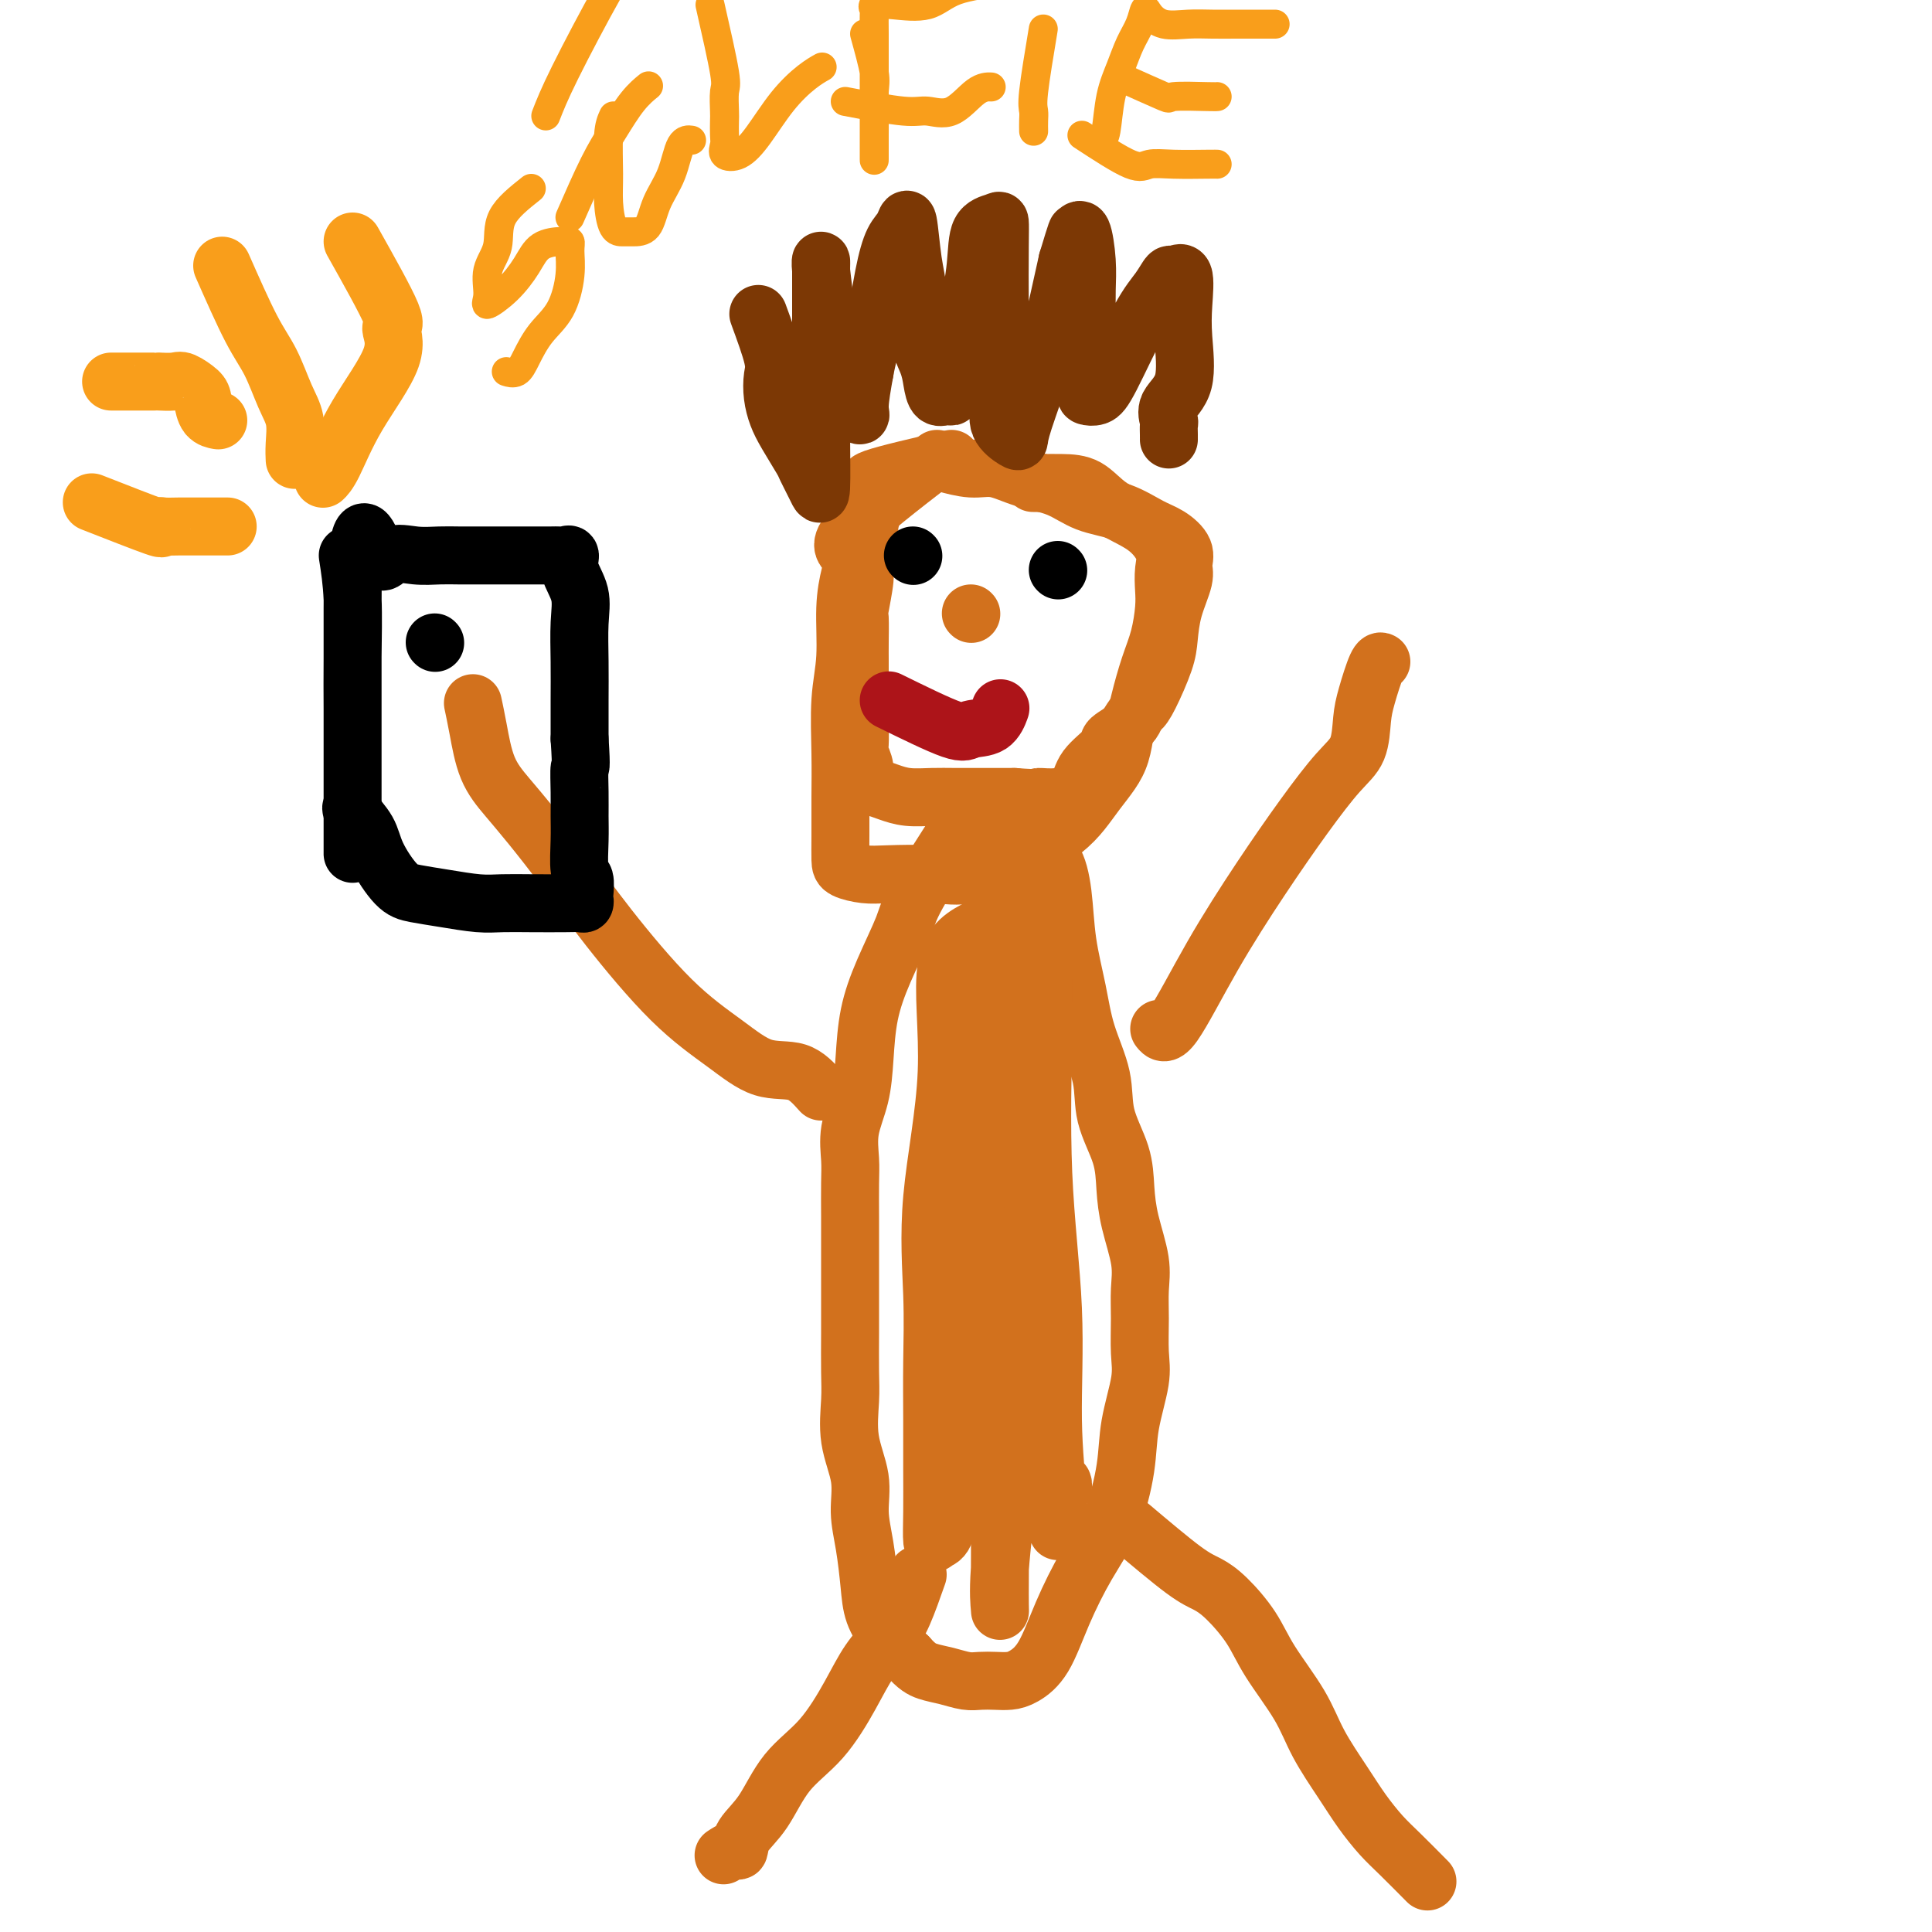 <svg viewBox='0 0 400 400' version='1.1' xmlns='http://www.w3.org/2000/svg' xmlns:xlink='http://www.w3.org/1999/xlink'><g fill='none' stroke='rgb(210,113,29)' stroke-width='12' stroke-linecap='round' stroke-linejoin='round'><path d='M194,95c-7.599,5.856 -15.198,11.712 -18,15c-2.802,3.288 -0.807,4.009 0,5c0.807,0.991 0.427,2.254 0,4c-0.427,1.746 -0.899,3.976 -1,7c-0.101,3.024 0.169,6.842 0,10c-0.169,3.158 -0.778,5.654 -1,9c-0.222,3.346 -0.059,7.540 0,11c0.059,3.460 0.014,6.185 0,9c-0.014,2.815 0.004,5.721 0,8c-0.004,2.279 -0.030,3.930 0,5c0.030,1.070 0.115,1.557 1,2c0.885,0.443 2.572,0.841 4,1c1.428,0.159 2.599,0.081 5,0c2.401,-0.081 6.032,-0.163 9,0c2.968,0.163 5.274,0.571 8,0c2.726,-0.571 5.874,-2.123 8,-3c2.126,-0.877 3.231,-1.081 5,-2c1.769,-0.919 4.204,-2.555 6,-4c1.796,-1.445 2.954,-2.699 4,-4c1.046,-1.301 1.982,-2.648 3,-4c1.018,-1.352 2.120,-2.710 3,-4c0.880,-1.290 1.537,-2.511 2,-4c0.463,-1.489 0.731,-3.244 1,-5'/><path d='M233,151c1.995,-3.451 2.484,-3.579 3,-4c0.516,-0.421 1.060,-1.134 2,-3c0.940,-1.866 2.276,-4.883 3,-7c0.724,-2.117 0.837,-3.332 1,-5c0.163,-1.668 0.375,-3.788 1,-6c0.625,-2.212 1.663,-4.517 2,-6c0.337,-1.483 -0.028,-2.145 0,-3c0.028,-0.855 0.448,-1.905 0,-3c-0.448,-1.095 -1.765,-2.237 -3,-3c-1.235,-0.763 -2.387,-1.148 -4,-2c-1.613,-0.852 -3.687,-2.169 -6,-3c-2.313,-0.831 -4.864,-1.174 -7,-2c-2.136,-0.826 -3.855,-2.134 -6,-3c-2.145,-0.866 -4.716,-1.290 -7,-2c-2.284,-0.710 -4.282,-1.706 -6,-2c-1.718,-0.294 -3.155,0.113 -5,0c-1.845,-0.113 -4.099,-0.747 -5,-1c-0.901,-0.253 -0.451,-0.127 0,0'/><path d='M197,95c-6.754,1.560 -13.507,3.119 -16,4c-2.493,0.881 -0.725,1.083 0,2c0.725,0.917 0.405,2.549 0,4c-0.405,1.451 -0.897,2.722 -1,4c-0.103,1.278 0.183,2.562 0,4c-0.183,1.438 -0.834,3.028 -1,4c-0.166,0.972 0.152,1.325 0,3c-0.152,1.675 -0.773,4.671 -1,6c-0.227,1.329 -0.061,0.991 0,2c0.061,1.009 0.016,3.364 0,5c-0.016,1.636 -0.004,2.553 0,4c0.004,1.447 -0.000,3.422 0,5c0.000,1.578 0.004,2.757 0,4c-0.004,1.243 -0.017,2.550 0,4c0.017,1.450 0.062,3.043 0,4c-0.062,0.957 -0.233,1.278 0,2c0.233,0.722 0.868,1.843 1,3c0.132,1.157 -0.240,2.348 0,3c0.240,0.652 1.093,0.763 2,1c0.907,0.237 1.869,0.599 3,1c1.131,0.401 2.430,0.839 4,1c1.570,0.161 3.411,0.043 5,0c1.589,-0.043 2.928,-0.012 5,0c2.072,0.012 4.878,0.003 7,0c2.122,-0.003 3.561,-0.002 5,0'/><path d='M210,165c5.746,0.445 4.613,0.057 5,0c0.387,-0.057 2.296,0.218 4,0c1.704,-0.218 3.202,-0.928 4,-2c0.798,-1.072 0.896,-2.507 2,-4c1.104,-1.493 3.216,-3.045 4,-4c0.784,-0.955 0.241,-1.313 1,-2c0.759,-0.687 2.820,-1.702 4,-3c1.180,-1.298 1.479,-2.878 2,-5c0.521,-2.122 1.263,-4.787 2,-7c0.737,-2.213 1.468,-3.973 2,-6c0.532,-2.027 0.866,-4.321 1,-6c0.134,-1.679 0.070,-2.745 0,-4c-0.070,-1.255 -0.145,-2.700 0,-4c0.145,-1.300 0.511,-2.453 0,-4c-0.511,-1.547 -1.897,-3.486 -4,-5c-2.103,-1.514 -4.921,-2.602 -7,-4c-2.079,-1.398 -3.419,-3.107 -5,-4c-1.581,-0.893 -3.403,-0.971 -5,-1c-1.597,-0.029 -2.968,-0.008 -4,0c-1.032,0.008 -1.723,0.002 -2,0c-0.277,-0.002 -0.138,-0.001 0,0'/></g>
<g fill='none' stroke='rgb(124,56,5)' stroke-width='12' stroke-linecap='round' stroke-linejoin='round'><path d='M157,65c1.263,3.446 2.525,6.891 3,9c0.475,2.109 0.162,2.880 0,4c-0.162,1.120 -0.175,2.588 0,4c0.175,1.412 0.537,2.770 1,4c0.463,1.230 1.028,2.334 2,4c0.972,1.666 2.351,3.893 3,5c0.649,1.107 0.566,1.093 1,2c0.434,0.907 1.384,2.735 2,4c0.616,1.265 0.897,1.968 1,0c0.103,-1.968 0.028,-6.608 0,-11c-0.028,-4.392 -0.008,-8.535 0,-13c0.008,-4.465 0.006,-9.250 0,-13c-0.006,-3.750 -0.015,-6.465 0,-8c0.015,-1.535 0.053,-1.889 0,-2c-0.053,-0.111 -0.198,0.022 0,2c0.198,1.978 0.740,5.802 1,9c0.260,3.198 0.237,5.769 1,8c0.763,2.231 2.312,4.123 3,6c0.688,1.877 0.514,3.740 1,5c0.486,1.260 1.631,1.916 2,2c0.369,0.084 -0.037,-0.405 0,-2c0.037,-1.595 0.519,-4.298 1,-7'/><path d='M179,77c0.511,-2.867 1.289,-5.535 2,-9c0.711,-3.465 1.356,-7.727 2,-11c0.644,-3.273 1.287,-5.559 2,-7c0.713,-1.441 1.496,-2.039 2,-3c0.504,-0.961 0.730,-2.284 1,-1c0.270,1.284 0.583,5.175 1,8c0.417,2.825 0.937,4.582 1,7c0.063,2.418 -0.331,5.495 0,8c0.331,2.505 1.385,4.438 2,6c0.615,1.562 0.789,2.753 1,4c0.211,1.247 0.458,2.551 1,3c0.542,0.449 1.378,0.044 2,0c0.622,-0.044 1.029,0.272 1,0c-0.029,-0.272 -0.495,-1.134 0,-4c0.495,-2.866 1.951,-7.737 3,-12c1.049,-4.263 1.693,-7.918 2,-11c0.307,-3.082 0.278,-5.590 1,-7c0.722,-1.410 2.194,-1.722 3,-2c0.806,-0.278 0.945,-0.521 1,0c0.055,0.521 0.025,1.807 0,5c-0.025,3.193 -0.045,8.293 0,14c0.045,5.707 0.156,12.021 0,16c-0.156,3.979 -0.579,5.623 0,7c0.579,1.377 2.161,2.486 3,3c0.839,0.514 0.935,0.433 1,0c0.065,-0.433 0.100,-1.219 1,-4c0.900,-2.781 2.665,-7.556 4,-12c1.335,-4.444 2.238,-8.555 3,-12c0.762,-3.445 1.381,-6.222 2,-9'/><path d='M221,54c2.110,-7.006 1.886,-6.021 2,-6c0.114,0.021 0.566,-0.920 1,0c0.434,0.920 0.848,3.702 1,6c0.152,2.298 0.041,4.111 0,6c-0.041,1.889 -0.011,3.852 0,6c0.011,2.148 0.003,4.481 0,6c-0.003,1.519 -0.002,2.225 0,3c0.002,0.775 0.007,1.620 0,2c-0.007,0.380 -0.024,0.293 0,1c0.024,0.707 0.088,2.206 0,3c-0.088,0.794 -0.330,0.884 0,1c0.330,0.116 1.230,0.258 2,0c0.770,-0.258 1.409,-0.915 3,-4c1.591,-3.085 4.132,-8.597 6,-12c1.868,-3.403 3.061,-4.698 4,-6c0.939,-1.302 1.624,-2.611 2,-3c0.376,-0.389 0.444,0.142 1,0c0.556,-0.142 1.602,-0.958 2,0c0.398,0.958 0.149,3.689 0,6c-0.149,2.311 -0.198,4.201 0,7c0.198,2.799 0.641,6.508 0,9c-0.641,2.492 -2.368,3.768 -3,5c-0.632,1.232 -0.169,2.421 0,3c0.169,0.579 0.045,0.547 0,1c-0.045,0.453 -0.012,1.391 0,2c0.012,0.609 0.003,0.888 0,1c-0.003,0.112 -0.002,0.056 0,0'/></g>
<g fill='none' stroke='rgb(173,20,25)' stroke-width='12' stroke-linecap='round' stroke-linejoin='round'><path d='M184,145c5.147,2.530 10.293,5.059 13,6c2.707,0.941 2.973,0.293 4,0c1.027,-0.293 2.815,-0.233 4,-1c1.185,-0.767 1.767,-2.362 2,-3c0.233,-0.638 0.116,-0.319 0,0'/></g>
<g fill='none' stroke='rgb(0,0,0)' stroke-width='12' stroke-linecap='round' stroke-linejoin='round'><path d='M189,115c0.000,0.000 0.100,0.100 0.1,0.1'/><path d='M219,118c0.000,0.000 0.100,0.100 0.1,0.1'/></g>
<g fill='none' stroke='rgb(210,113,29)' stroke-width='12' stroke-linecap='round' stroke-linejoin='round'><path d='M201,127c0.000,0.000 0.100,0.100 0.1,0.1'/><path d='M200,169c-3.986,6.185 -7.971,12.371 -10,16c-2.029,3.629 -2.100,4.702 -3,7c-0.900,2.298 -2.627,5.820 -4,9c-1.373,3.180 -2.392,6.016 -3,9c-0.608,2.984 -0.804,6.115 -1,9c-0.196,2.885 -0.392,5.523 -1,8c-0.608,2.477 -1.627,4.793 -2,7c-0.373,2.207 -0.100,4.304 0,6c0.100,1.696 0.027,2.991 0,5c-0.027,2.009 -0.007,4.732 0,7c0.007,2.268 0.002,4.080 0,6c-0.002,1.920 0.000,3.949 0,6c-0.000,2.051 -0.002,4.125 0,6c0.002,1.875 0.008,3.553 0,6c-0.008,2.447 -0.031,5.664 0,8c0.031,2.336 0.116,3.791 0,6c-0.116,2.209 -0.434,5.174 0,8c0.434,2.826 1.621,5.514 2,8c0.379,2.486 -0.048,4.769 0,7c0.048,2.231 0.571,4.410 1,7c0.429,2.590 0.765,5.591 1,8c0.235,2.409 0.371,4.225 1,6c0.629,1.775 1.751,3.507 3,5c1.249,1.493 2.624,2.746 4,4'/><path d='M188,343c1.801,2.027 2.803,2.596 4,3c1.197,0.404 2.589,0.645 4,1c1.411,0.355 2.841,0.826 4,1c1.159,0.174 2.046,0.053 3,0c0.954,-0.053 1.976,-0.036 3,0c1.024,0.036 2.051,0.091 3,0c0.949,-0.091 1.822,-0.329 3,-1c1.178,-0.671 2.663,-1.776 4,-4c1.337,-2.224 2.528,-5.567 4,-9c1.472,-3.433 3.225,-6.956 5,-10c1.775,-3.044 3.572,-5.610 5,-9c1.428,-3.390 2.488,-7.606 3,-11c0.512,-3.394 0.476,-5.968 1,-9c0.524,-3.032 1.606,-6.524 2,-9c0.394,-2.476 0.099,-3.938 0,-6c-0.099,-2.062 -0.002,-4.724 0,-7c0.002,-2.276 -0.091,-4.167 0,-6c0.091,-1.833 0.367,-3.608 0,-6c-0.367,-2.392 -1.378,-5.403 -2,-8c-0.622,-2.597 -0.856,-4.782 -1,-7c-0.144,-2.218 -0.198,-4.469 -1,-7c-0.802,-2.531 -2.351,-5.341 -3,-8c-0.649,-2.659 -0.397,-5.167 -1,-8c-0.603,-2.833 -2.061,-5.992 -3,-9c-0.939,-3.008 -1.358,-5.866 -2,-9c-0.642,-3.134 -1.505,-6.546 -2,-10c-0.495,-3.454 -0.622,-6.950 -1,-10c-0.378,-3.050 -1.009,-5.652 -2,-7c-0.991,-1.348 -2.344,-1.440 -3,-2c-0.656,-0.560 -0.616,-1.589 -1,-2c-0.384,-0.411 -1.192,-0.206 -2,0'/><path d='M212,174c-1.095,-0.619 -0.833,-0.167 -1,0c-0.167,0.167 -0.762,0.048 -1,0c-0.238,-0.048 -0.119,-0.024 0,0'/><path d='M240,213c0.605,0.766 1.211,1.531 3,-1c1.789,-2.531 4.763,-8.359 8,-14c3.237,-5.641 6.737,-11.096 10,-16c3.263,-4.904 6.288,-9.257 9,-13c2.712,-3.743 5.111,-6.877 7,-9c1.889,-2.123 3.266,-3.234 4,-5c0.734,-1.766 0.824,-4.186 1,-6c0.176,-1.814 0.439,-3.022 1,-5c0.561,-1.978 1.420,-4.725 2,-6c0.580,-1.275 0.880,-1.079 1,-1c0.120,0.079 0.060,0.039 0,0'/><path d='M170,226c-1.498,-1.683 -2.996,-3.366 -5,-4c-2.004,-0.634 -4.515,-0.221 -7,-1c-2.485,-0.779 -4.943,-2.752 -8,-5c-3.057,-2.248 -6.711,-4.771 -11,-9c-4.289,-4.229 -9.211,-10.165 -13,-15c-3.789,-4.835 -6.444,-8.571 -9,-12c-2.556,-3.429 -5.014,-6.552 -7,-9c-1.986,-2.448 -3.499,-4.222 -5,-6c-1.501,-1.778 -2.990,-3.559 -4,-6c-1.010,-2.441 -1.541,-5.542 -2,-8c-0.459,-2.458 -0.845,-4.274 -1,-5c-0.155,-0.726 -0.077,-0.363 0,0'/><path d='M190,326c-1.027,2.926 -2.053,5.853 -3,8c-0.947,2.147 -1.813,3.515 -3,5c-1.187,1.485 -2.693,3.085 -4,5c-1.307,1.915 -2.413,4.143 -4,7c-1.587,2.857 -3.654,6.343 -6,9c-2.346,2.657 -4.970,4.487 -7,7c-2.030,2.513 -3.465,5.710 -5,8c-1.535,2.290 -3.168,3.672 -4,5c-0.832,1.328 -0.862,2.604 -1,3c-0.138,0.396 -0.383,-0.086 -1,0c-0.617,0.086 -1.605,0.739 -2,1c-0.395,0.261 -0.198,0.131 0,0'/><path d='M234,316c4.169,3.517 8.339,7.035 11,9c2.661,1.965 3.815,2.379 5,3c1.185,0.621 2.402,1.450 4,3c1.598,1.550 3.579,3.820 5,6c1.421,2.180 2.284,4.269 4,7c1.716,2.731 4.286,6.103 6,9c1.714,2.897 2.571,5.318 4,8c1.429,2.682 3.431,5.623 5,8c1.569,2.377 2.705,4.189 4,6c1.295,1.811 2.749,3.619 4,5c1.251,1.381 2.298,2.333 4,4c1.702,1.667 4.058,4.048 5,5c0.942,0.952 0.471,0.476 0,0'/><path d='M203,192c-3.050,1.541 -6.099,3.082 -7,8c-0.901,4.918 0.347,13.214 0,22c-0.347,8.786 -2.289,18.061 -3,26c-0.711,7.939 -0.190,14.540 0,20c0.190,5.460 0.050,9.779 0,14c-0.050,4.221 -0.012,8.343 0,12c0.012,3.657 -0.004,6.848 0,10c0.004,3.152 0.029,6.264 0,9c-0.029,2.736 -0.111,5.097 0,6c0.111,0.903 0.415,0.349 1,0c0.585,-0.349 1.452,-0.491 2,-3c0.548,-2.509 0.779,-7.384 1,-13c0.221,-5.616 0.434,-11.972 1,-19c0.566,-7.028 1.484,-14.728 2,-23c0.516,-8.272 0.628,-17.115 1,-26c0.372,-8.885 1.003,-17.811 2,-26c0.997,-8.189 2.358,-15.642 3,-22c0.642,-6.358 0.564,-11.622 1,-14c0.436,-2.378 1.385,-1.870 2,-2c0.615,-0.130 0.895,-0.899 1,0c0.105,0.899 0.037,3.468 0,7c-0.037,3.532 -0.041,8.029 0,16c0.041,7.971 0.126,19.415 0,31c-0.126,11.585 -0.465,23.310 -1,34c-0.535,10.690 -1.268,20.345 -2,30'/><path d='M207,289c-0.307,23.299 -0.076,22.547 0,26c0.076,3.453 -0.003,11.113 0,15c0.003,3.887 0.088,4.002 0,3c-0.088,-1.002 -0.349,-3.120 0,-8c0.349,-4.880 1.308,-12.521 2,-21c0.692,-8.479 1.117,-17.796 2,-27c0.883,-9.204 2.222,-18.297 3,-27c0.778,-8.703 0.993,-17.017 1,-24c0.007,-6.983 -0.194,-12.633 0,-17c0.194,-4.367 0.785,-7.449 1,-10c0.215,-2.551 0.056,-4.570 0,-7c-0.056,-2.430 -0.007,-5.271 0,-5c0.007,0.271 -0.027,3.653 0,8c0.027,4.347 0.116,9.659 0,18c-0.116,8.341 -0.438,19.709 0,30c0.438,10.291 1.634,19.503 2,28c0.366,8.497 -0.098,16.277 0,23c0.098,6.723 0.757,12.388 1,16c0.243,3.612 0.069,5.172 0,6c-0.069,0.828 -0.033,0.926 0,1c0.033,0.074 0.061,0.125 0,-1c-0.061,-1.125 -0.212,-3.425 0,-5c0.212,-1.575 0.788,-2.424 1,-3c0.212,-0.576 0.061,-0.879 0,-1c-0.061,-0.121 -0.030,-0.061 0,0'/></g>
<g fill='none' stroke='rgb(0,0,0)' stroke-width='12' stroke-linecap='round' stroke-linejoin='round'><path d='M72,115c0.423,2.718 0.845,5.435 1,9c0.155,3.565 0.041,7.976 0,12c-0.041,4.024 -0.011,7.661 0,11c0.011,3.339 0.003,6.379 0,9c-0.003,2.621 -0.001,4.822 0,7c0.001,2.178 0.000,4.333 0,6c-0.000,1.667 -0.000,2.846 0,4c0.000,1.154 0.000,2.283 0,3c-0.000,0.717 -0.000,1.024 0,1c0.000,-0.024 0.000,-0.378 0,-1c-0.000,-0.622 -0.000,-1.513 0,-3c0.000,-1.487 0.000,-3.570 0,-6c-0.000,-2.430 -0.000,-5.207 0,-8c0.000,-2.793 0.000,-5.600 0,-8c-0.000,-2.400 -0.001,-4.391 0,-7c0.001,-2.609 0.003,-5.834 0,-9c-0.003,-3.166 -0.011,-6.271 0,-9c0.011,-2.729 0.041,-5.081 0,-7c-0.041,-1.919 -0.155,-3.405 0,-4c0.155,-0.595 0.577,-0.297 1,0'/><path d='M74,115c0.942,-9.437 2.796,-2.529 4,0c1.204,2.529 1.758,0.678 3,0c1.242,-0.678 3.171,-0.182 5,0c1.829,0.182 3.557,0.049 5,0c1.443,-0.049 2.602,-0.013 4,0c1.398,0.013 3.036,0.003 4,0c0.964,-0.003 1.255,-0.001 2,0c0.745,0.001 1.942,0.000 3,0c1.058,-0.000 1.975,-0.000 3,0c1.025,0.000 2.158,0.001 3,0c0.842,-0.001 1.393,-0.002 2,0c0.607,0.002 1.271,0.008 2,0c0.729,-0.008 1.523,-0.030 2,0c0.477,0.030 0.635,0.112 1,0c0.365,-0.112 0.935,-0.416 1,0c0.065,0.416 -0.375,1.553 0,3c0.375,1.447 1.565,3.203 2,5c0.435,1.797 0.117,3.636 0,6c-0.117,2.364 -0.031,5.252 0,8c0.031,2.748 0.009,5.357 0,8c-0.009,2.643 -0.004,5.322 0,8'/><path d='M120,153c0.464,7.000 0.123,5.501 0,6c-0.123,0.499 -0.029,2.996 0,5c0.029,2.004 -0.006,3.514 0,5c0.006,1.486 0.054,2.947 0,5c-0.054,2.053 -0.210,4.697 0,6c0.210,1.303 0.786,1.263 1,2c0.214,0.737 0.066,2.250 0,3c-0.066,0.750 -0.049,0.737 0,1c0.049,0.263 0.131,0.802 0,1c-0.131,0.198 -0.475,0.054 -1,0c-0.525,-0.054 -1.230,-0.017 -3,0c-1.770,0.017 -4.606,0.016 -7,0c-2.394,-0.016 -4.348,-0.045 -6,0c-1.652,0.045 -3.003,0.165 -5,0c-1.997,-0.165 -4.641,-0.616 -7,-1c-2.359,-0.384 -4.433,-0.702 -6,-1c-1.567,-0.298 -2.626,-0.577 -4,-2c-1.374,-1.423 -3.061,-3.989 -4,-6c-0.939,-2.011 -1.128,-3.467 -2,-5c-0.872,-1.533 -2.427,-3.144 -3,-4c-0.573,-0.856 -0.164,-0.959 0,-1c0.164,-0.041 0.082,-0.021 0,0'/><path d='M90,133c0.000,0.000 0.100,0.100 0.1,0.1'/></g>
<g fill='none' stroke='rgb(249,158,27)' stroke-width='12' stroke-linecap='round' stroke-linejoin='round'><path d='M19,104c5.393,2.113 10.786,4.226 13,5c2.214,0.774 1.250,0.207 1,0c-0.250,-0.207 0.216,-0.056 1,0c0.784,0.056 1.888,0.015 3,0c1.112,-0.015 2.232,-0.004 3,0c0.768,0.004 1.185,0.001 2,0c0.815,-0.001 2.027,-0.000 3,0c0.973,0.000 1.707,0.000 2,0c0.293,-0.000 0.147,-0.000 0,0'/><path d='M23,79c3.771,0.004 7.543,0.007 9,0c1.457,-0.007 0.600,-0.025 1,0c0.400,0.025 2.056,0.094 3,0c0.944,-0.094 1.174,-0.351 2,0c0.826,0.351 2.246,1.309 3,2c0.754,0.691 0.841,1.113 1,2c0.159,0.887 0.389,2.239 1,3c0.611,0.761 1.603,0.932 2,1c0.397,0.068 0.198,0.034 0,0'/><path d='M46,55c2.158,4.883 4.315,9.765 6,13c1.685,3.235 2.896,4.822 4,7c1.104,2.178 2.100,4.948 3,7c0.900,2.052 1.705,3.385 2,5c0.295,1.615 0.079,3.512 0,5c-0.079,1.488 -0.023,2.568 0,3c0.023,0.432 0.011,0.216 0,0'/><path d='M73,50c3.428,6.105 6.857,12.209 8,15c1.143,2.791 0.001,2.268 0,3c-0.001,0.732 1.138,2.718 0,6c-1.138,3.282 -4.552,7.859 -7,12c-2.448,4.141 -3.928,7.846 -5,10c-1.072,2.154 -1.735,2.758 -2,3c-0.265,0.242 -0.133,0.121 0,0'/></g>
<g fill='none' stroke='rgb(249,158,27)' stroke-width='6' stroke-linecap='round' stroke-linejoin='round'><path d='M110,39c-2.485,1.973 -4.970,3.946 -6,6c-1.030,2.054 -0.604,4.189 -1,6c-0.396,1.811 -1.613,3.297 -2,5c-0.387,1.703 0.058,3.623 0,5c-0.058,1.377 -0.618,2.211 0,2c0.618,-0.211 2.413,-1.468 4,-3c1.587,-1.532 2.965,-3.340 4,-5c1.035,-1.660 1.727,-3.173 3,-4c1.273,-0.827 3.127,-0.969 4,-1c0.873,-0.031 0.766,0.049 1,0c0.234,-0.049 0.811,-0.227 1,0c0.189,0.227 -0.008,0.857 0,2c0.008,1.143 0.221,2.797 0,5c-0.221,2.203 -0.876,4.954 -2,7c-1.124,2.046 -2.718,3.385 -4,5c-1.282,1.615 -2.251,3.505 -3,5c-0.749,1.495 -1.279,2.595 -2,3c-0.721,0.405 -1.635,0.116 -2,0c-0.365,-0.116 -0.183,-0.058 0,0'/><path d='M127,24c-0.427,0.928 -0.854,1.856 -1,4c-0.146,2.144 -0.010,5.503 0,8c0.010,2.497 -0.107,4.133 0,6c0.107,1.867 0.436,3.964 1,5c0.564,1.036 1.362,1.011 2,1c0.638,-0.011 1.115,-0.007 2,0c0.885,0.007 2.178,0.016 3,-1c0.822,-1.016 1.173,-3.057 2,-5c0.827,-1.943 2.129,-3.789 3,-6c0.871,-2.211 1.311,-4.788 2,-6c0.689,-1.212 1.625,-1.061 2,-1c0.375,0.061 0.187,0.030 0,0'/><path d='M118,45c1.758,-4.014 3.515,-8.029 5,-11c1.485,-2.971 2.697,-4.900 4,-7c1.303,-2.100 2.697,-4.373 4,-6c1.303,-1.627 2.515,-2.608 3,-3c0.485,-0.392 0.242,-0.196 0,0'/><path d='M113,24c0.837,-2.152 1.675,-4.303 4,-9c2.325,-4.697 6.139,-11.939 9,-17c2.861,-5.061 4.770,-7.939 6,-9c1.230,-1.061 1.780,-0.303 2,0c0.220,0.303 0.110,0.152 0,0'/><path d='M147,1c1.268,5.575 2.536,11.150 3,14c0.464,2.850 0.125,2.976 0,4c-0.125,1.024 -0.036,2.947 0,4c0.036,1.053 0.018,1.237 0,2c-0.018,0.763 -0.036,2.104 0,3c0.036,0.896 0.126,1.346 0,2c-0.126,0.654 -0.466,1.511 0,2c0.466,0.489 1.740,0.611 3,0c1.260,-0.611 2.506,-1.954 4,-4c1.494,-2.046 3.235,-4.796 5,-7c1.765,-2.204 3.552,-3.863 5,-5c1.448,-1.137 2.557,-1.754 3,-2c0.443,-0.246 0.222,-0.123 0,0'/><path d='M179,7c0.845,3.051 1.691,6.102 2,8c0.309,1.898 0.083,2.644 0,4c-0.083,1.356 -0.022,3.323 0,5c0.022,1.677 0.006,3.064 0,4c-0.006,0.936 -0.002,1.420 0,2c0.002,0.580 0.000,1.257 0,2c-0.000,0.743 -0.000,1.553 0,1c0.000,-0.553 -0.000,-2.470 0,-5c0.000,-2.530 0.001,-5.672 0,-8c-0.001,-2.328 -0.003,-3.843 0,-6c0.003,-2.157 0.010,-4.957 0,-7c-0.010,-2.043 -0.036,-3.329 0,-4c0.036,-0.671 0.136,-0.725 0,-1c-0.136,-0.275 -0.508,-0.769 0,-1c0.508,-0.231 1.895,-0.199 4,0c2.105,0.199 4.929,0.564 7,0c2.071,-0.564 3.390,-2.058 6,-3c2.610,-0.942 6.510,-1.330 9,-2c2.490,-0.670 3.568,-1.620 4,-2c0.432,-0.380 0.216,-0.190 0,0'/><path d='M175,21c4.623,0.876 9.246,1.751 12,2c2.754,0.249 3.638,-0.129 5,0c1.362,0.129 3.200,0.767 5,0c1.800,-0.767 3.562,-2.937 5,-4c1.438,-1.063 2.554,-1.018 3,-1c0.446,0.018 0.223,0.009 0,0'/><path d='M216,6c-0.845,5.086 -1.691,10.172 -2,13c-0.309,2.828 -0.083,3.397 0,4c0.083,0.603 0.022,1.239 0,2c-0.022,0.761 -0.006,1.646 0,2c0.006,0.354 0.003,0.177 0,0'/><path d='M228,29c0.358,-0.201 0.715,-0.402 1,-2c0.285,-1.598 0.496,-4.594 1,-7c0.504,-2.406 1.300,-4.222 2,-6c0.700,-1.778 1.305,-3.516 2,-5c0.695,-1.484 1.479,-2.713 2,-4c0.521,-1.287 0.777,-2.632 1,-3c0.223,-0.368 0.411,0.241 1,1c0.589,0.759 1.578,1.667 3,2c1.422,0.333 3.277,0.089 5,0c1.723,-0.089 3.313,-0.024 5,0c1.687,0.024 3.471,0.006 5,0c1.529,-0.006 2.801,-0.002 4,0c1.199,0.002 2.323,0.000 3,0c0.677,-0.000 0.908,-0.000 1,0c0.092,0.000 0.046,0.000 0,0'/><path d='M232,16c3.774,1.691 7.547,3.381 9,4c1.453,0.619 0.585,0.166 2,0c1.415,-0.166 5.112,-0.045 7,0c1.888,0.045 1.968,0.013 2,0c0.032,-0.013 0.016,-0.006 0,0'/><path d='M224,28c3.873,2.536 7.745,5.072 10,6c2.255,0.928 2.891,0.249 4,0c1.109,-0.249 2.689,-0.067 5,0c2.311,0.067 5.353,0.018 7,0c1.647,-0.018 1.899,-0.005 2,0c0.101,0.005 0.050,0.003 0,0'/></g>
</svg>